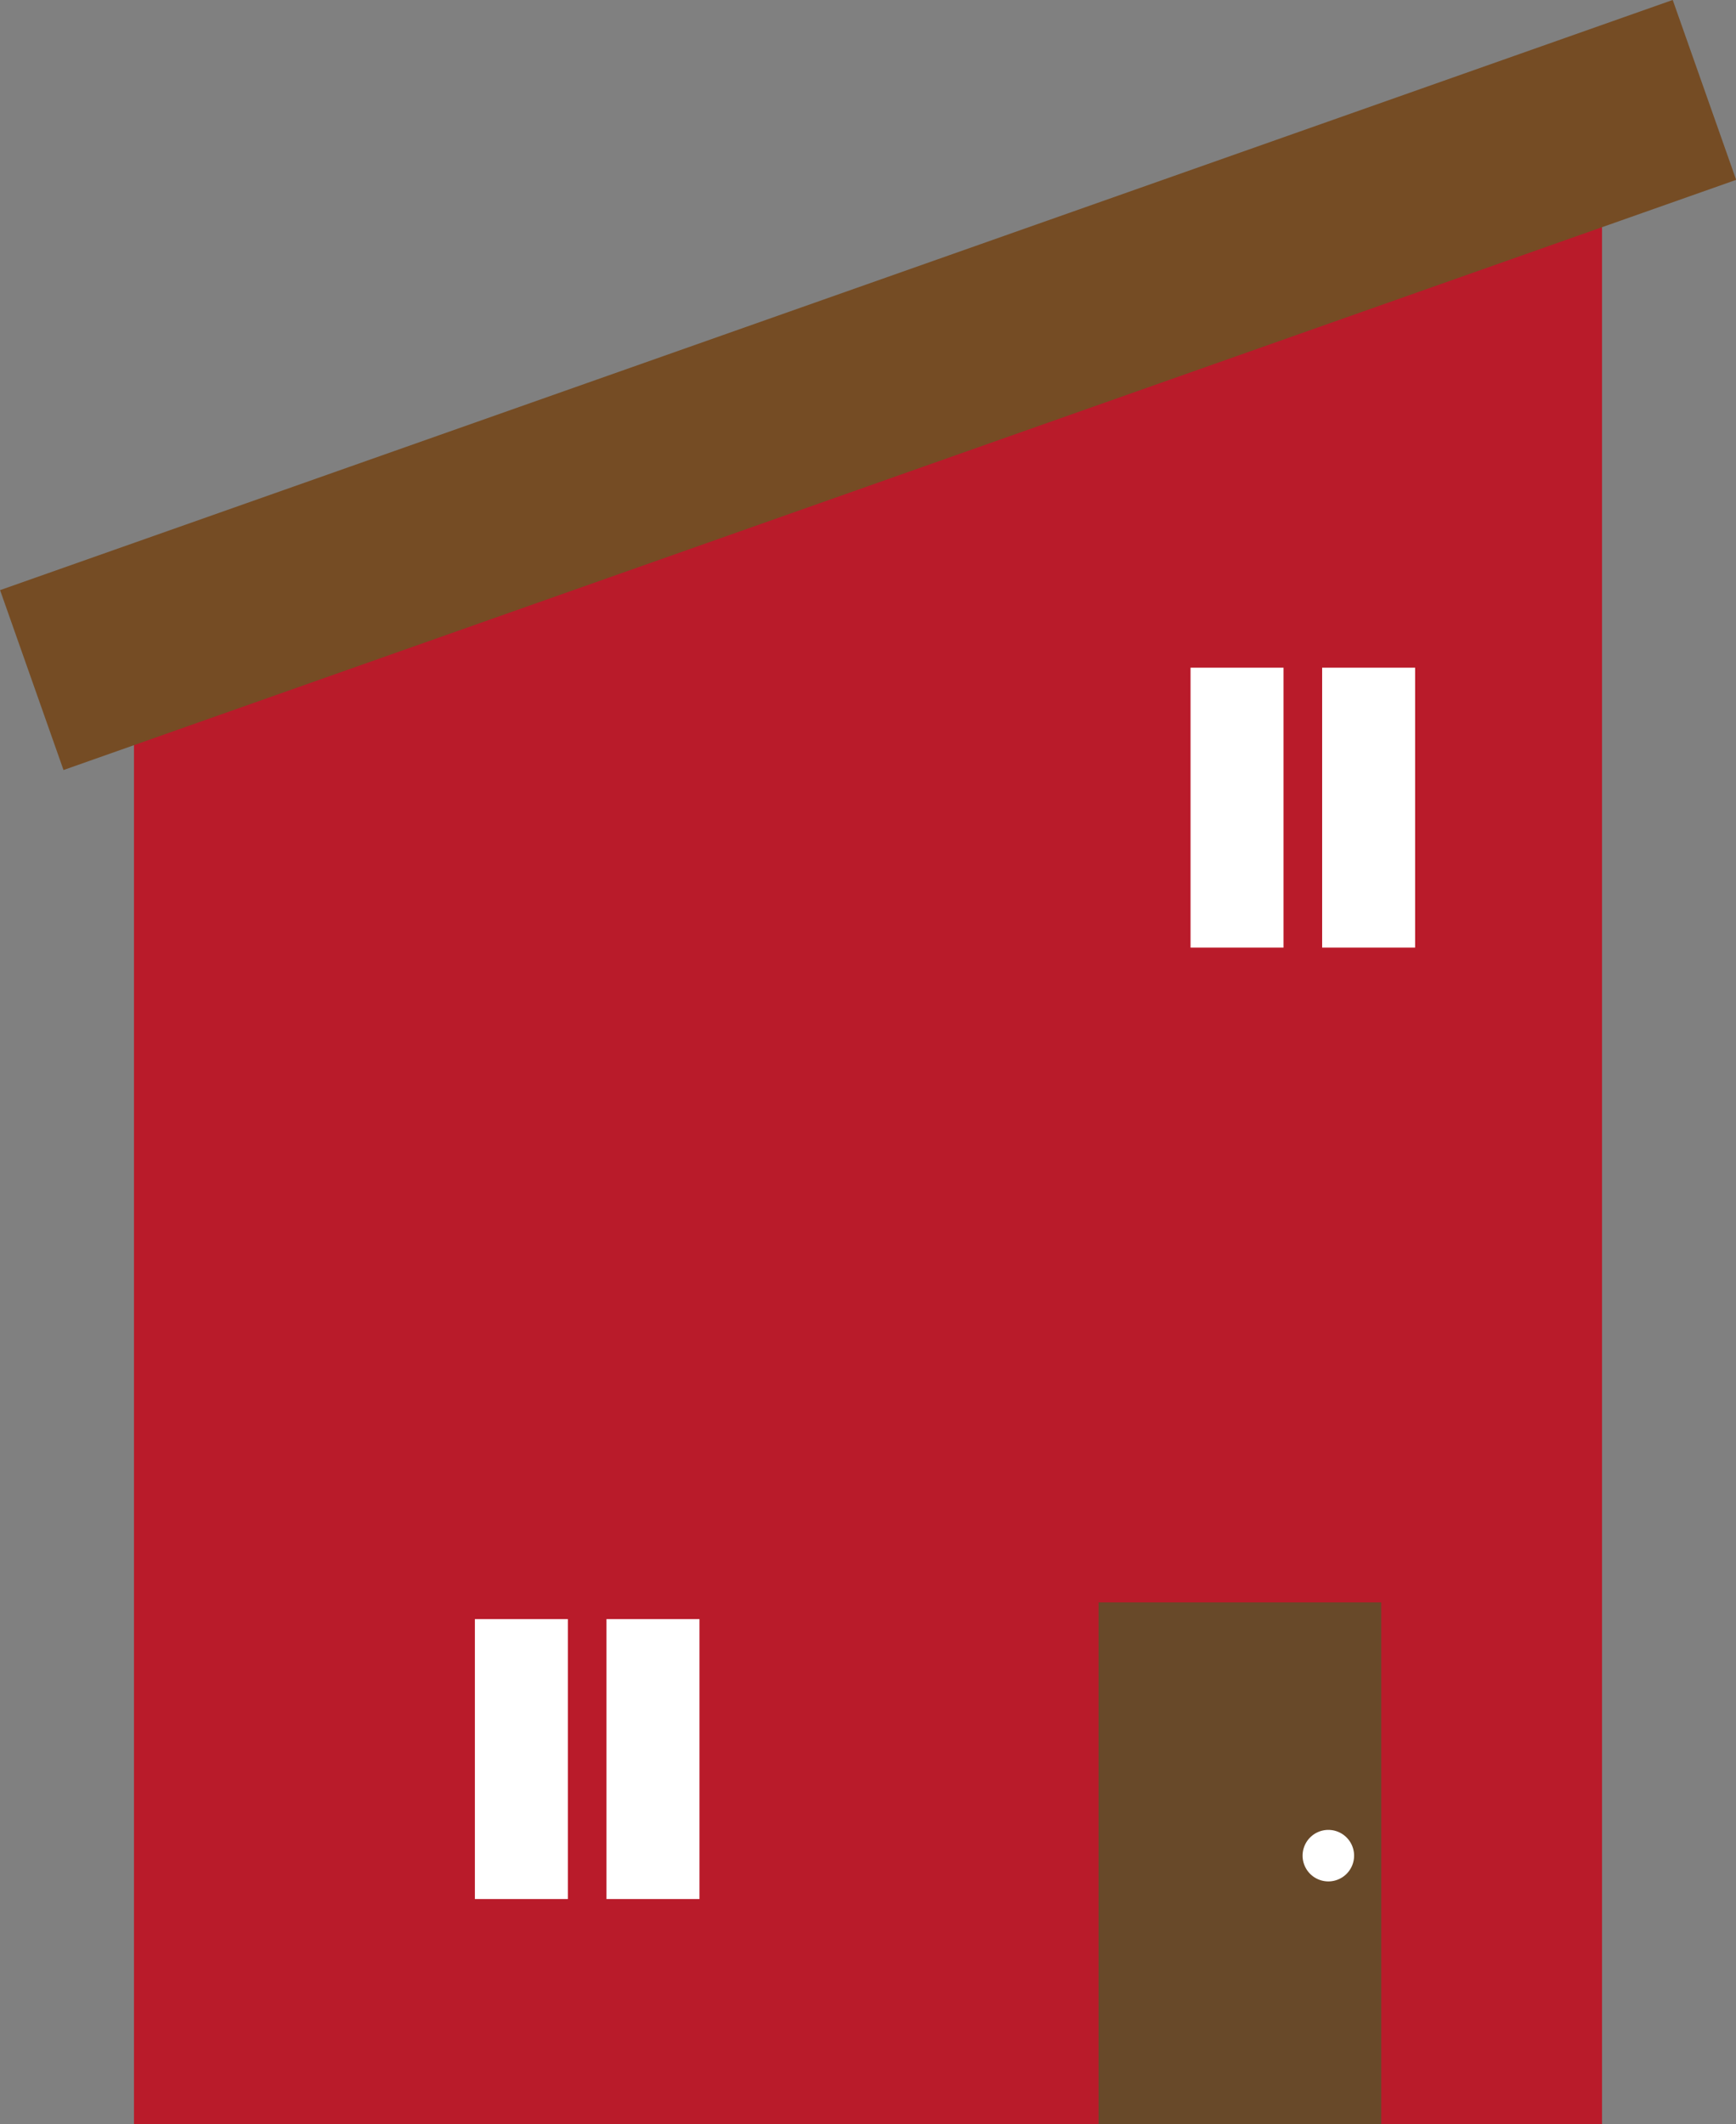 <svg id="レイヤー_1" data-name="レイヤー 1" xmlns="http://www.w3.org/2000/svg" width="36.41" height="44.54" viewBox="0 0 36.41 44.54"><rect x="0" y="0" width="36.41" height="44.54" fill="#808080" stroke="none"/><defs><style>.cls-1{fill:#b91b2a;}.cls-2{fill:#754c24;}.cls-3{fill:#684929;}.cls-4{fill:#fff;}</style></defs><polygon class="cls-1" points="33.6 44.54 2.81 44.54 2.81 13.2 33.6 2.35 33.6 44.54"/><line class="cls-1" x1="0.67" y1="14.26" x2="35.75" y2="1.89"/><rect class="cls-2" x="-0.39" y="6.07" width="37.2" height="4" transform="translate(-1.65 6.52) rotate(-19.43)"/><rect class="cls-3" x="23.04" y="33.6" width="5.93" height="10.94"/><path class="cls-4" d="M28.4,38.9a.54.54,0,1,1-.54-.53A.54.54,0,0,1,28.4,38.9Z"/><rect class="cls-4" x="27.73" y="14" width="1.95" height="5.87"/><rect class="cls-4" x="24.97" y="14" width="1.95" height="5.87"/><rect class="cls-4" x="12.72" y="33.95" width="1.95" height="5.87"/><rect class="cls-4" x="9.96" y="33.95" width="1.95" height="5.87"/></svg>